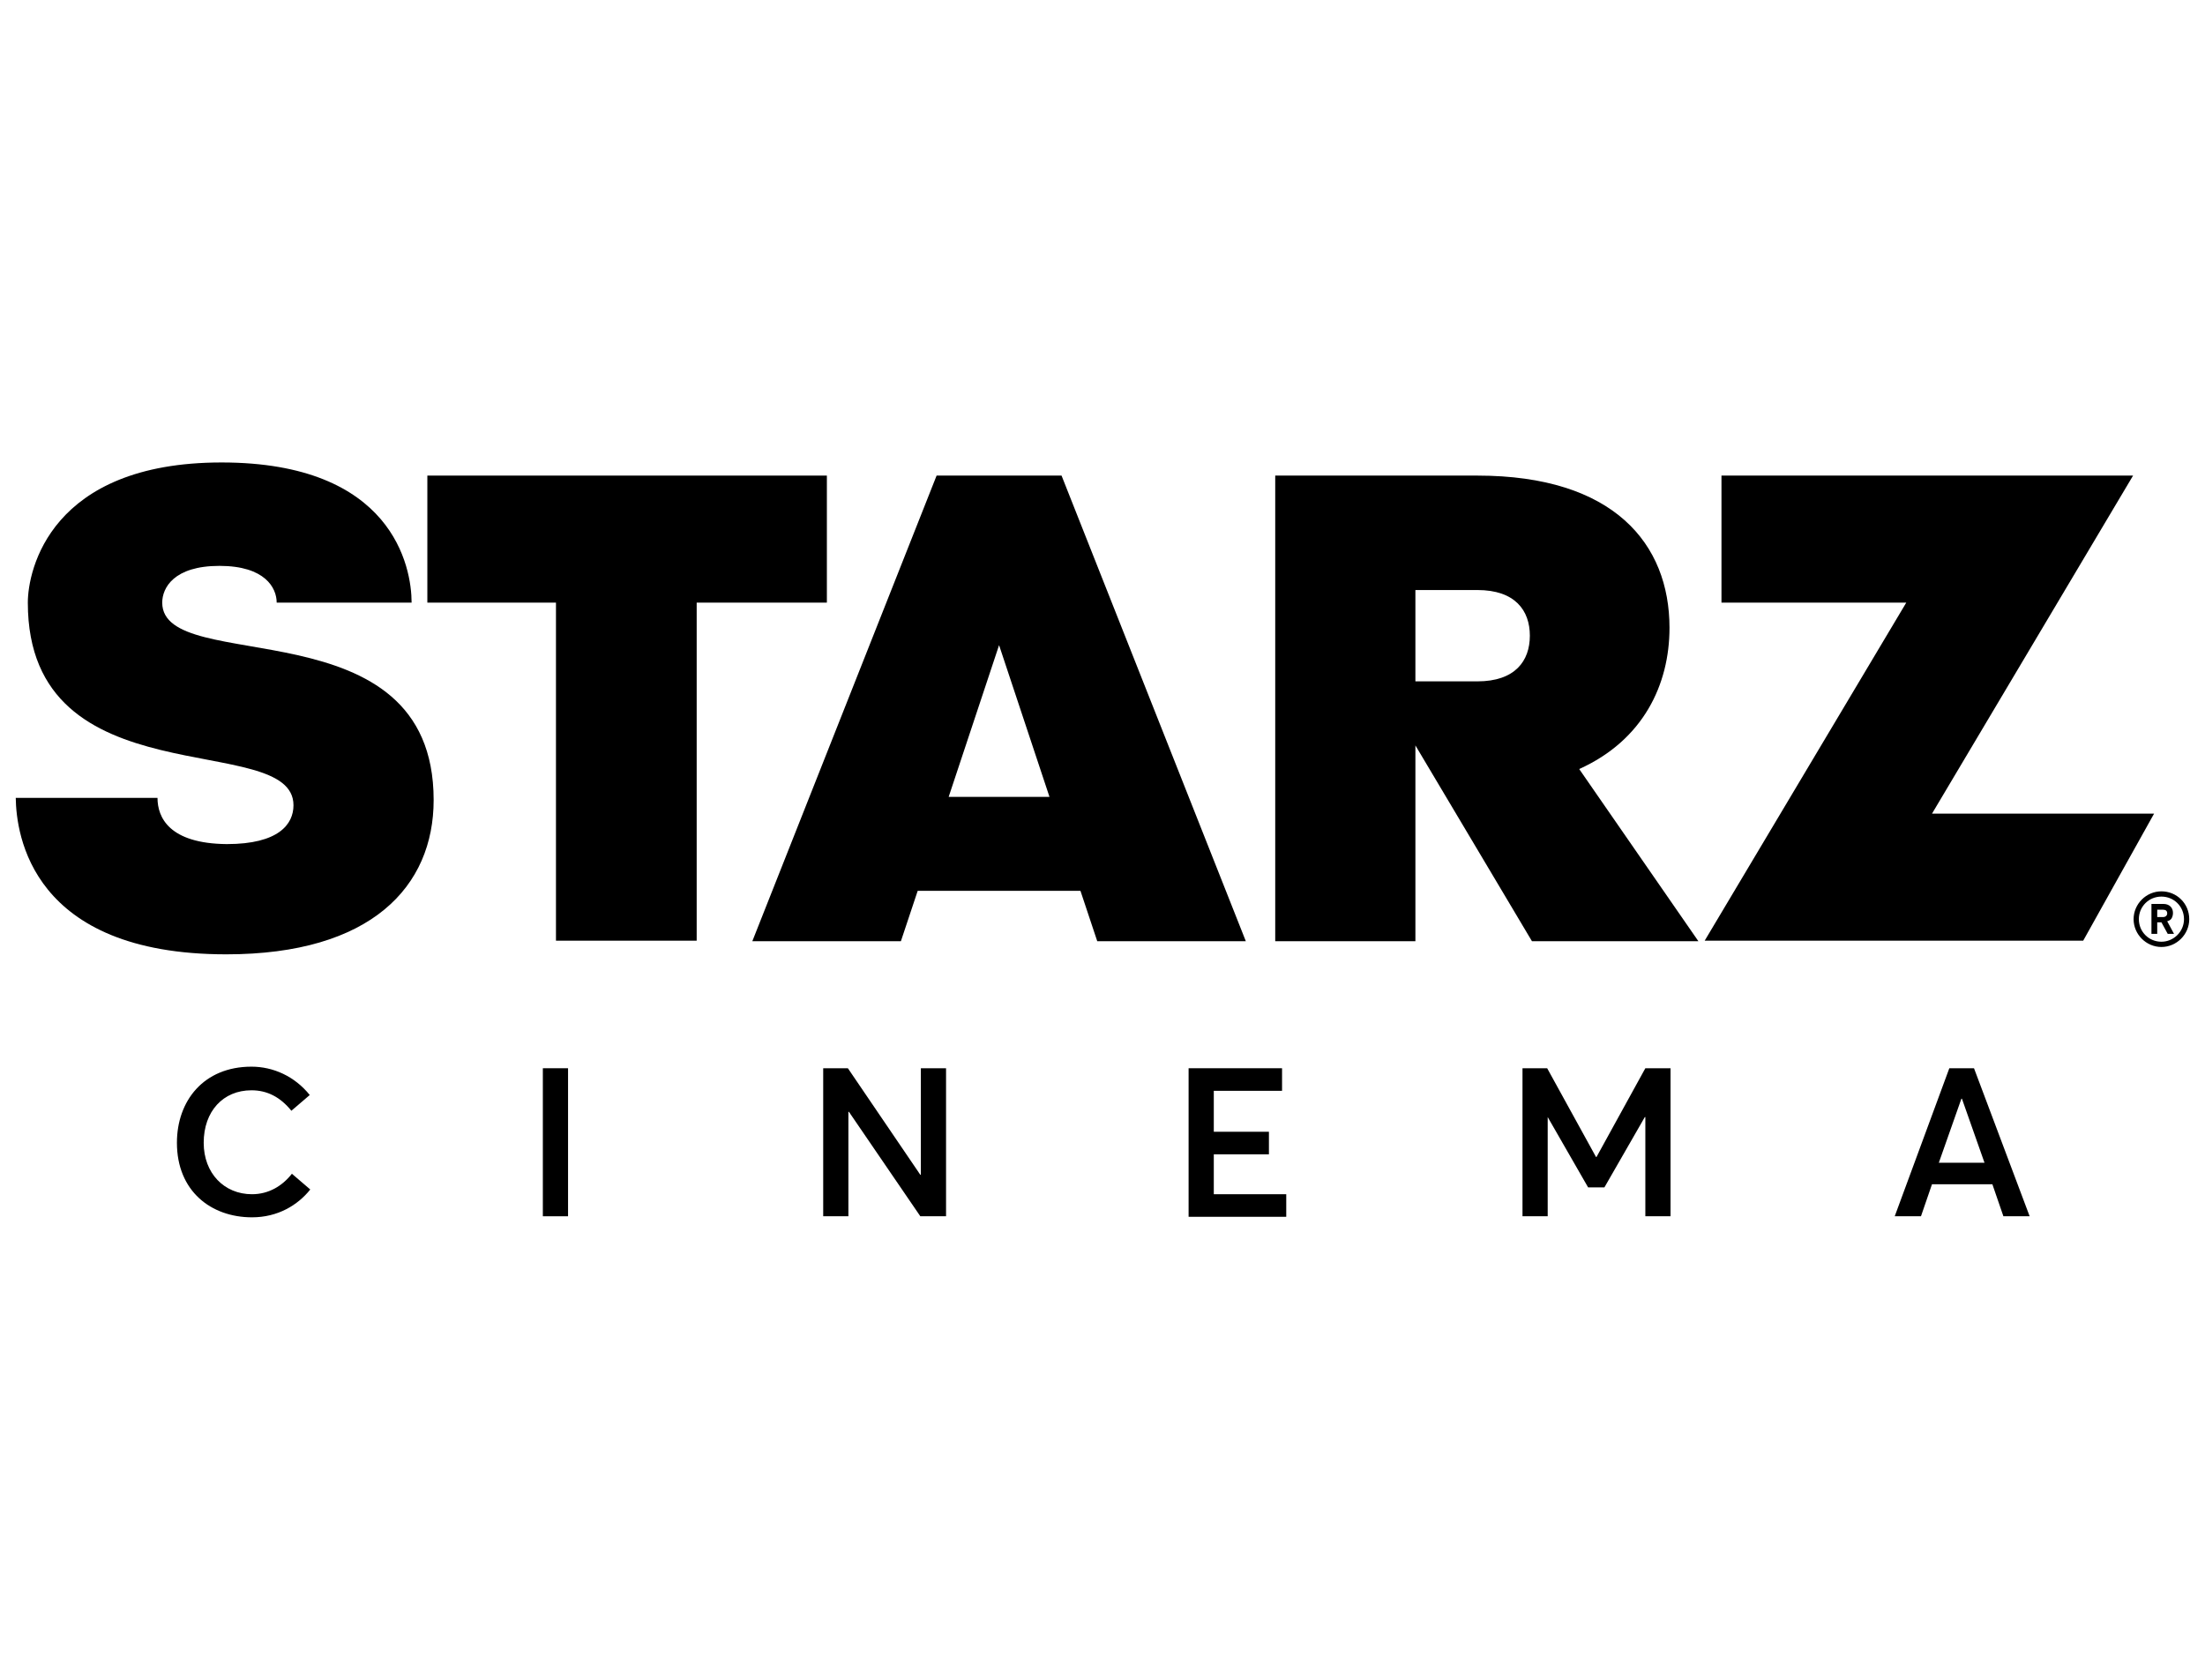 <?xml version="1.0" encoding="utf-8"?>
<!-- Generator: Adobe Illustrator 26.1.0, SVG Export Plug-In . SVG Version: 6.00 Build 0)  -->
<svg version="1.1" xmlns="http://www.w3.org/2000/svg" xmlns:xlink="http://www.w3.org/1999/xlink" x="0px" y="0px"
	 viewBox="0 0 42 32" style="enable-background:new 0 0 42 32;" xml:space="preserve">
<g id="BG">
</g>
<g id="LOGOS">
</g>
<g id="Layer_1">
	<g>
		<g>
			<polygon points="15.75,9.06 8.14,9.06 8.14,11.48 10.59,11.48 10.59,17.92 13.27,17.92 13.27,11.48 15.75,11.48 			"/>
			<polygon points="36.8,15.5 40.63,9.06 32.79,9.06 32.79,11.48 36.31,11.48 32.47,17.92 39.68,17.92 41.03,15.5 			"/>
			<path d="M31.8,11.96c0-1.6-1.06-2.9-3.66-2.9c0,0,0,0-0.01,0l0,0l-3.84,0v0.01v8.86h2.67v-3.73l2.22,3.73h3.17l-2.27-3.28
				C31.3,14.1,31.8,13.04,31.8,11.96z M28.14,12.98h-1.18v-1.74h1.18c0.72,0,1,0.39,1,0.87C29.14,12.59,28.86,12.98,28.14,12.98z"/>
			<path d="M17.84,9.06l-3.51,8.87h2.83l0.32-0.96h3.1l0.32,0.96h2.83l-3.51-8.87H17.84z M18.07,15.18l0.96-2.89l0.96,2.89H18.07z"
				/>
			<path d="M41.36,17.5c0.02-0.03,0.03-0.07,0.03-0.11c0-0.1-0.07-0.17-0.18-0.17h-0.23v0.57h0.11v-0.22h0.08l0.12,0.22h0.12
				l-0.13-0.24C41.31,17.54,41.34,17.53,41.36,17.5z M41.2,17.47h-0.11v-0.14h0.11c0.05,0,0.08,0.02,0.08,0.07
				C41.28,17.44,41.25,17.47,41.2,17.47z"/>
			<path d="M41.17,16.98c-0.29,0-0.53,0.24-0.53,0.53c0,0.29,0.24,0.53,0.53,0.53c0.29,0,0.53-0.24,0.53-0.53
				C41.7,17.21,41.46,16.98,41.17,16.98z M41.17,17.94c-0.24,0-0.43-0.19-0.43-0.43c0-0.24,0.19-0.43,0.43-0.43
				c0.24,0,0.43,0.19,0.43,0.43C41.6,17.75,41.4,17.94,41.17,17.94z"/>
			<path d="M3.09,11.48c0-0.28,0.22-0.7,1.09-0.7c0.87,0,1.09,0.42,1.09,0.7h2.57c0-0.68-0.36-2.67-3.62-2.67
				c-3.26,0-3.69,2.05-3.69,2.67c0,3.79,5.06,2.41,5.06,3.86c0,0.36-0.28,0.74-1.27,0.74C3.22,16.07,3,15.57,3,15.2H0.3
				c0.01,0.69,0.29,2.98,4.01,2.98c2.76,0,3.95-1.29,3.95-2.94C8.26,11.48,3.09,12.9,3.09,11.48z"/>
		</g>
		<g>
			<path d="M3.37,21.77c0-0.8,0.51-1.45,1.42-1.45c0.41,0,0.82,0.18,1.11,0.54l-0.35,0.3c-0.21-0.26-0.46-0.39-0.76-0.39
				c-0.54,0-0.91,0.4-0.91,1c0,0.58,0.39,0.98,0.92,0.98c0.32,0,0.58-0.16,0.76-0.39l0.35,0.3c-0.24,0.3-0.62,0.53-1.11,0.53
				C4.02,23.19,3.37,22.69,3.37,21.77z"/>
			<path d="M10.34,20.35h0.48v2.82h-0.48V20.35z"/>
			<path d="M15.67,20.35h0.48l1.38,2.03h0.01v-2.03h0.48v2.82h-0.49l-1.36-1.99h-0.01v1.99h-0.48V20.35z"/>
			<path d="M22.64,20.35h1.78v0.43h-1.3v0.78h1.05v0.43h-1.05v0.76h1.38v0.43h-1.86V20.35z"/>
			<path d="M28.99,20.35h0.48l0.93,1.69h0.01l0.93-1.69h0.48v2.82h-0.48v-1.89h-0.01l-0.77,1.34h-0.31l-0.77-1.34h0v1.89h-0.48
				V20.35z"/>
			<path d="M37.13,20.35h0.47l1.06,2.82h-0.5l-0.21-0.61h-1.15l-0.21,0.61h-0.5L37.13,20.35z M37.8,22.15l-0.43-1.22h-0.01
				l-0.43,1.22H37.8z"/>
		</g>
	</g>
</g>
<g id="Guides">
</g>
</svg>
